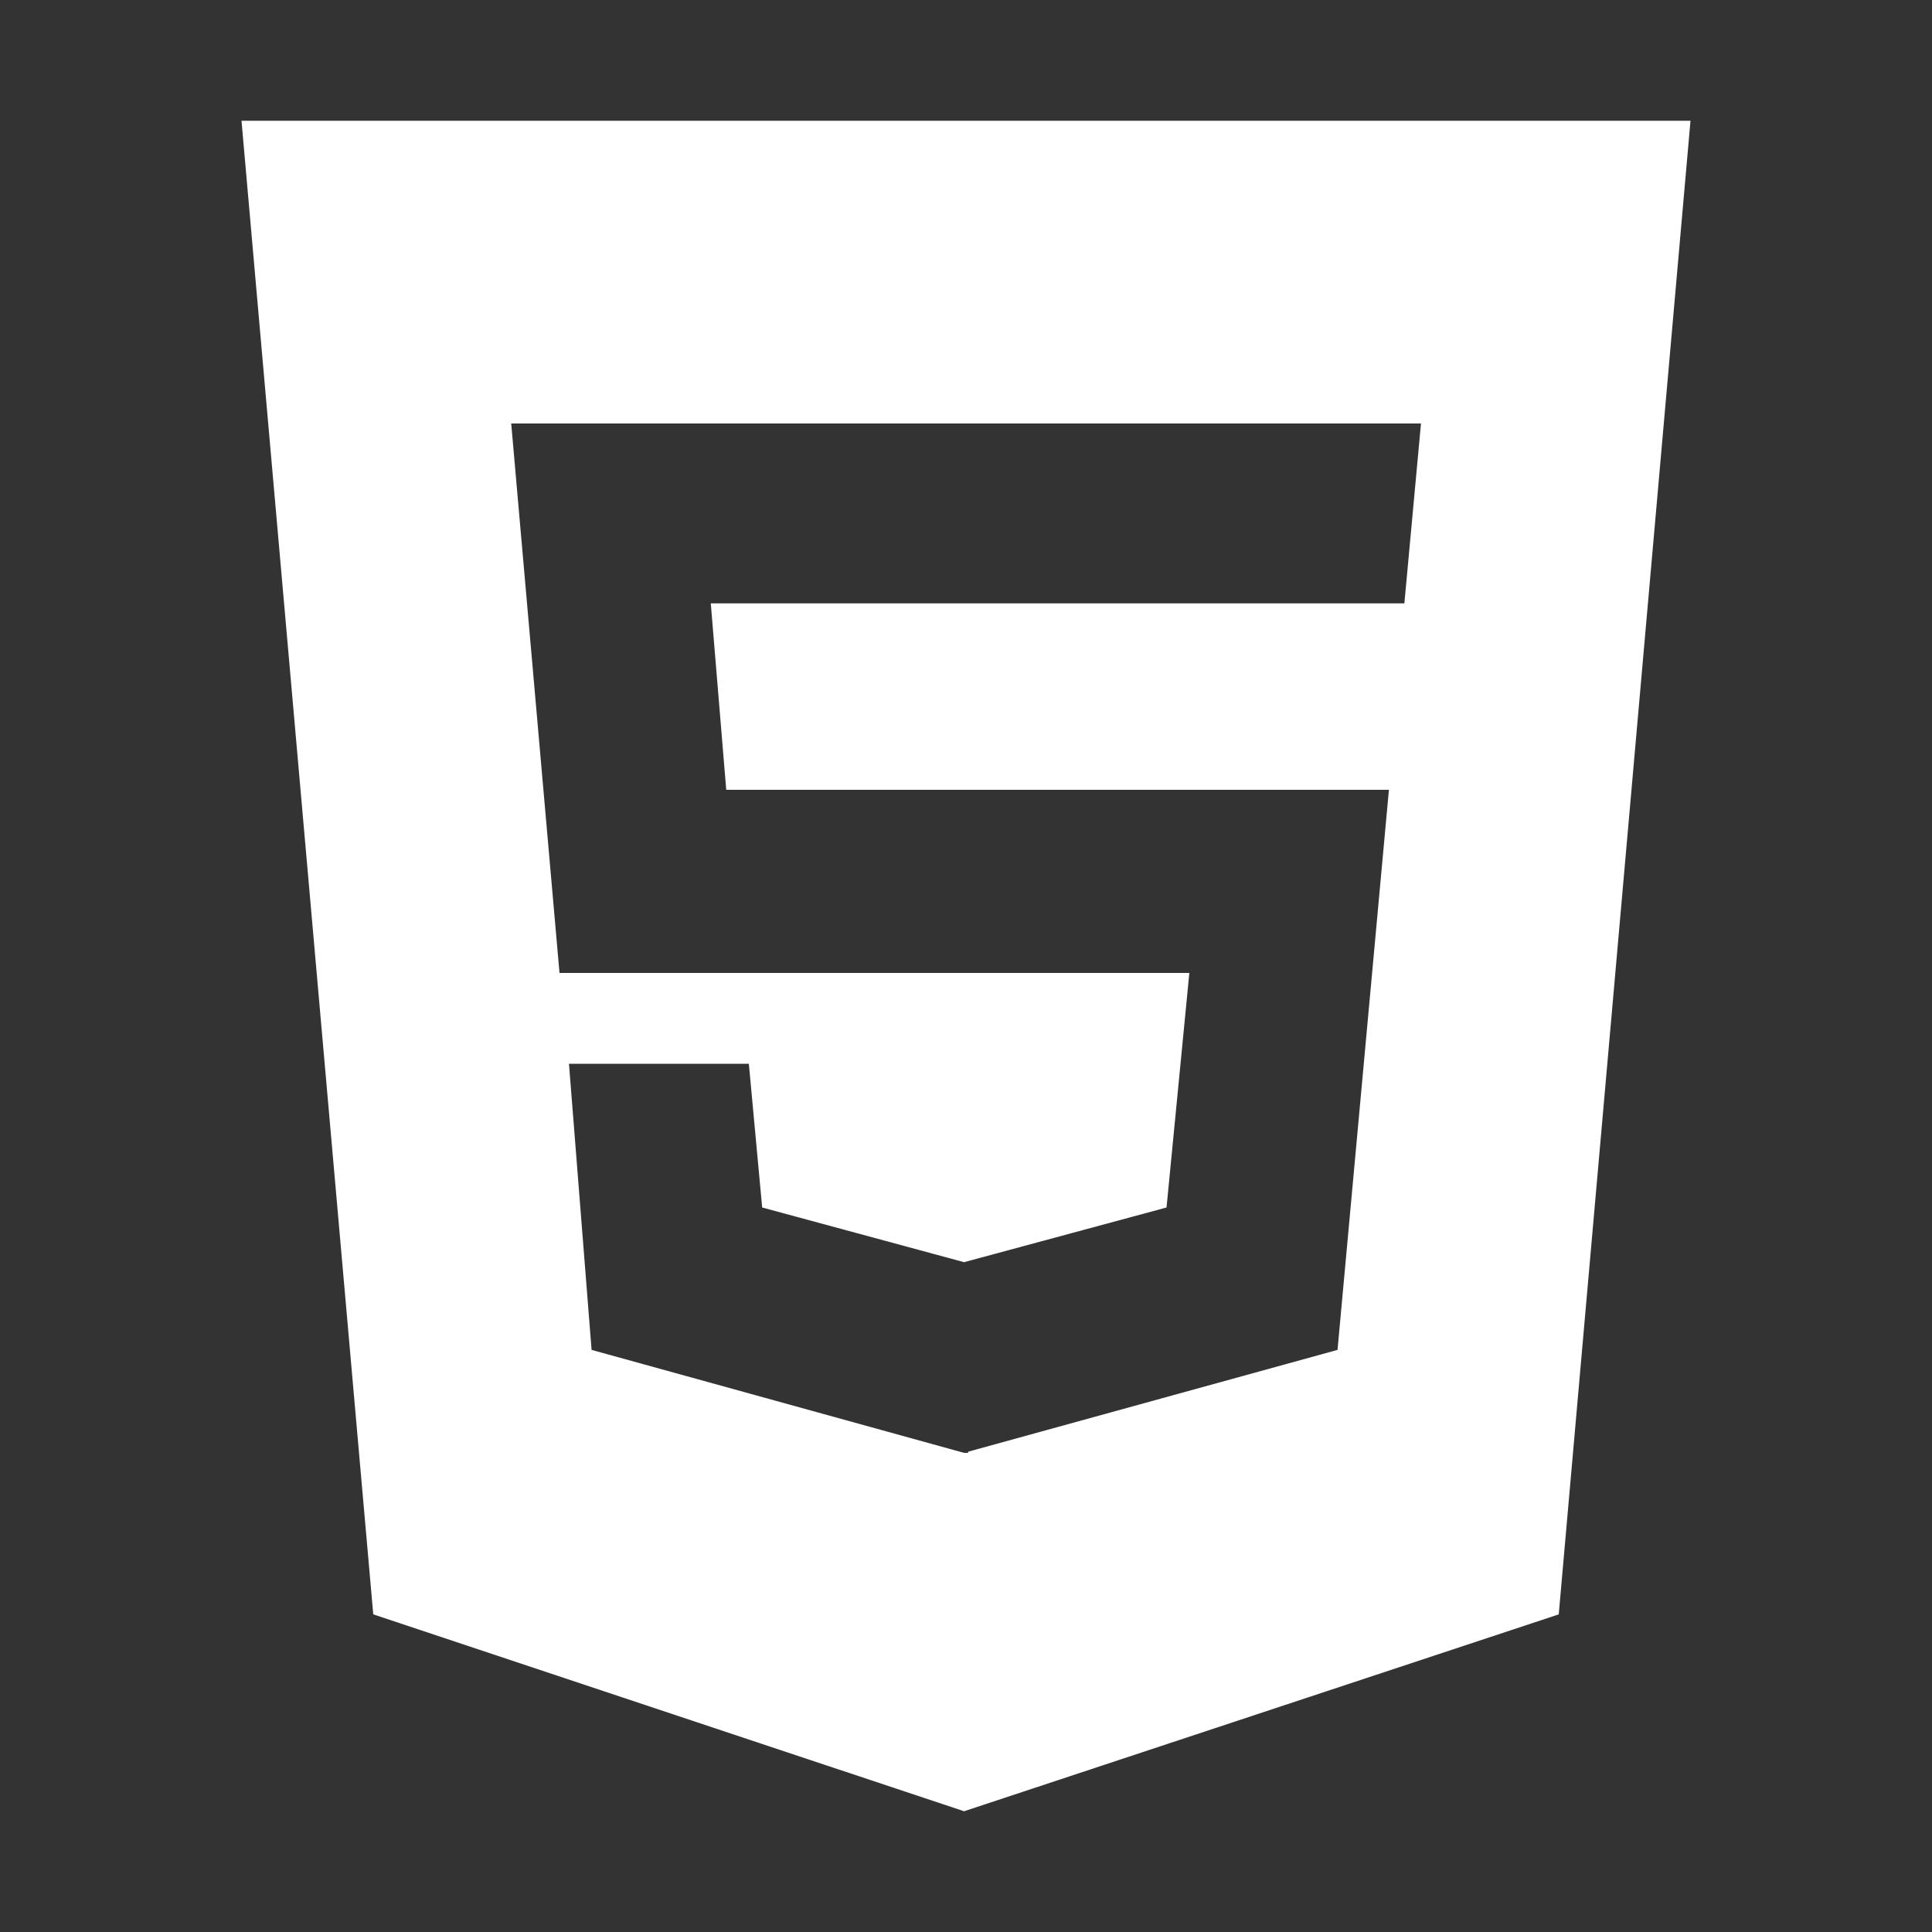 <?xml version="1.0" encoding="utf-8"?>
<svg xmlns="http://www.w3.org/2000/svg" width="10" height="10" viewBox="0 0 10 10" fill="none">
<rect x="0" y="0" width="10" height="10" fill="#333333" stroke="none"/>
<path d="M1.25 0.625L1.932 8.356L4.99 9.375L8.068 8.356L8.75 0.625H1.25ZM7.269 3.123H3.679L3.759 4.088H7.189L6.923 6.987L5.011 7.514V7.52H4.99L3.062 6.987L2.945 5.506H3.876L3.945 6.25L4.99 6.533L6.038 6.25L6.156 5.036H2.896L2.646 2.192H7.355L7.269 3.123Z" fill="white"/>
</svg>